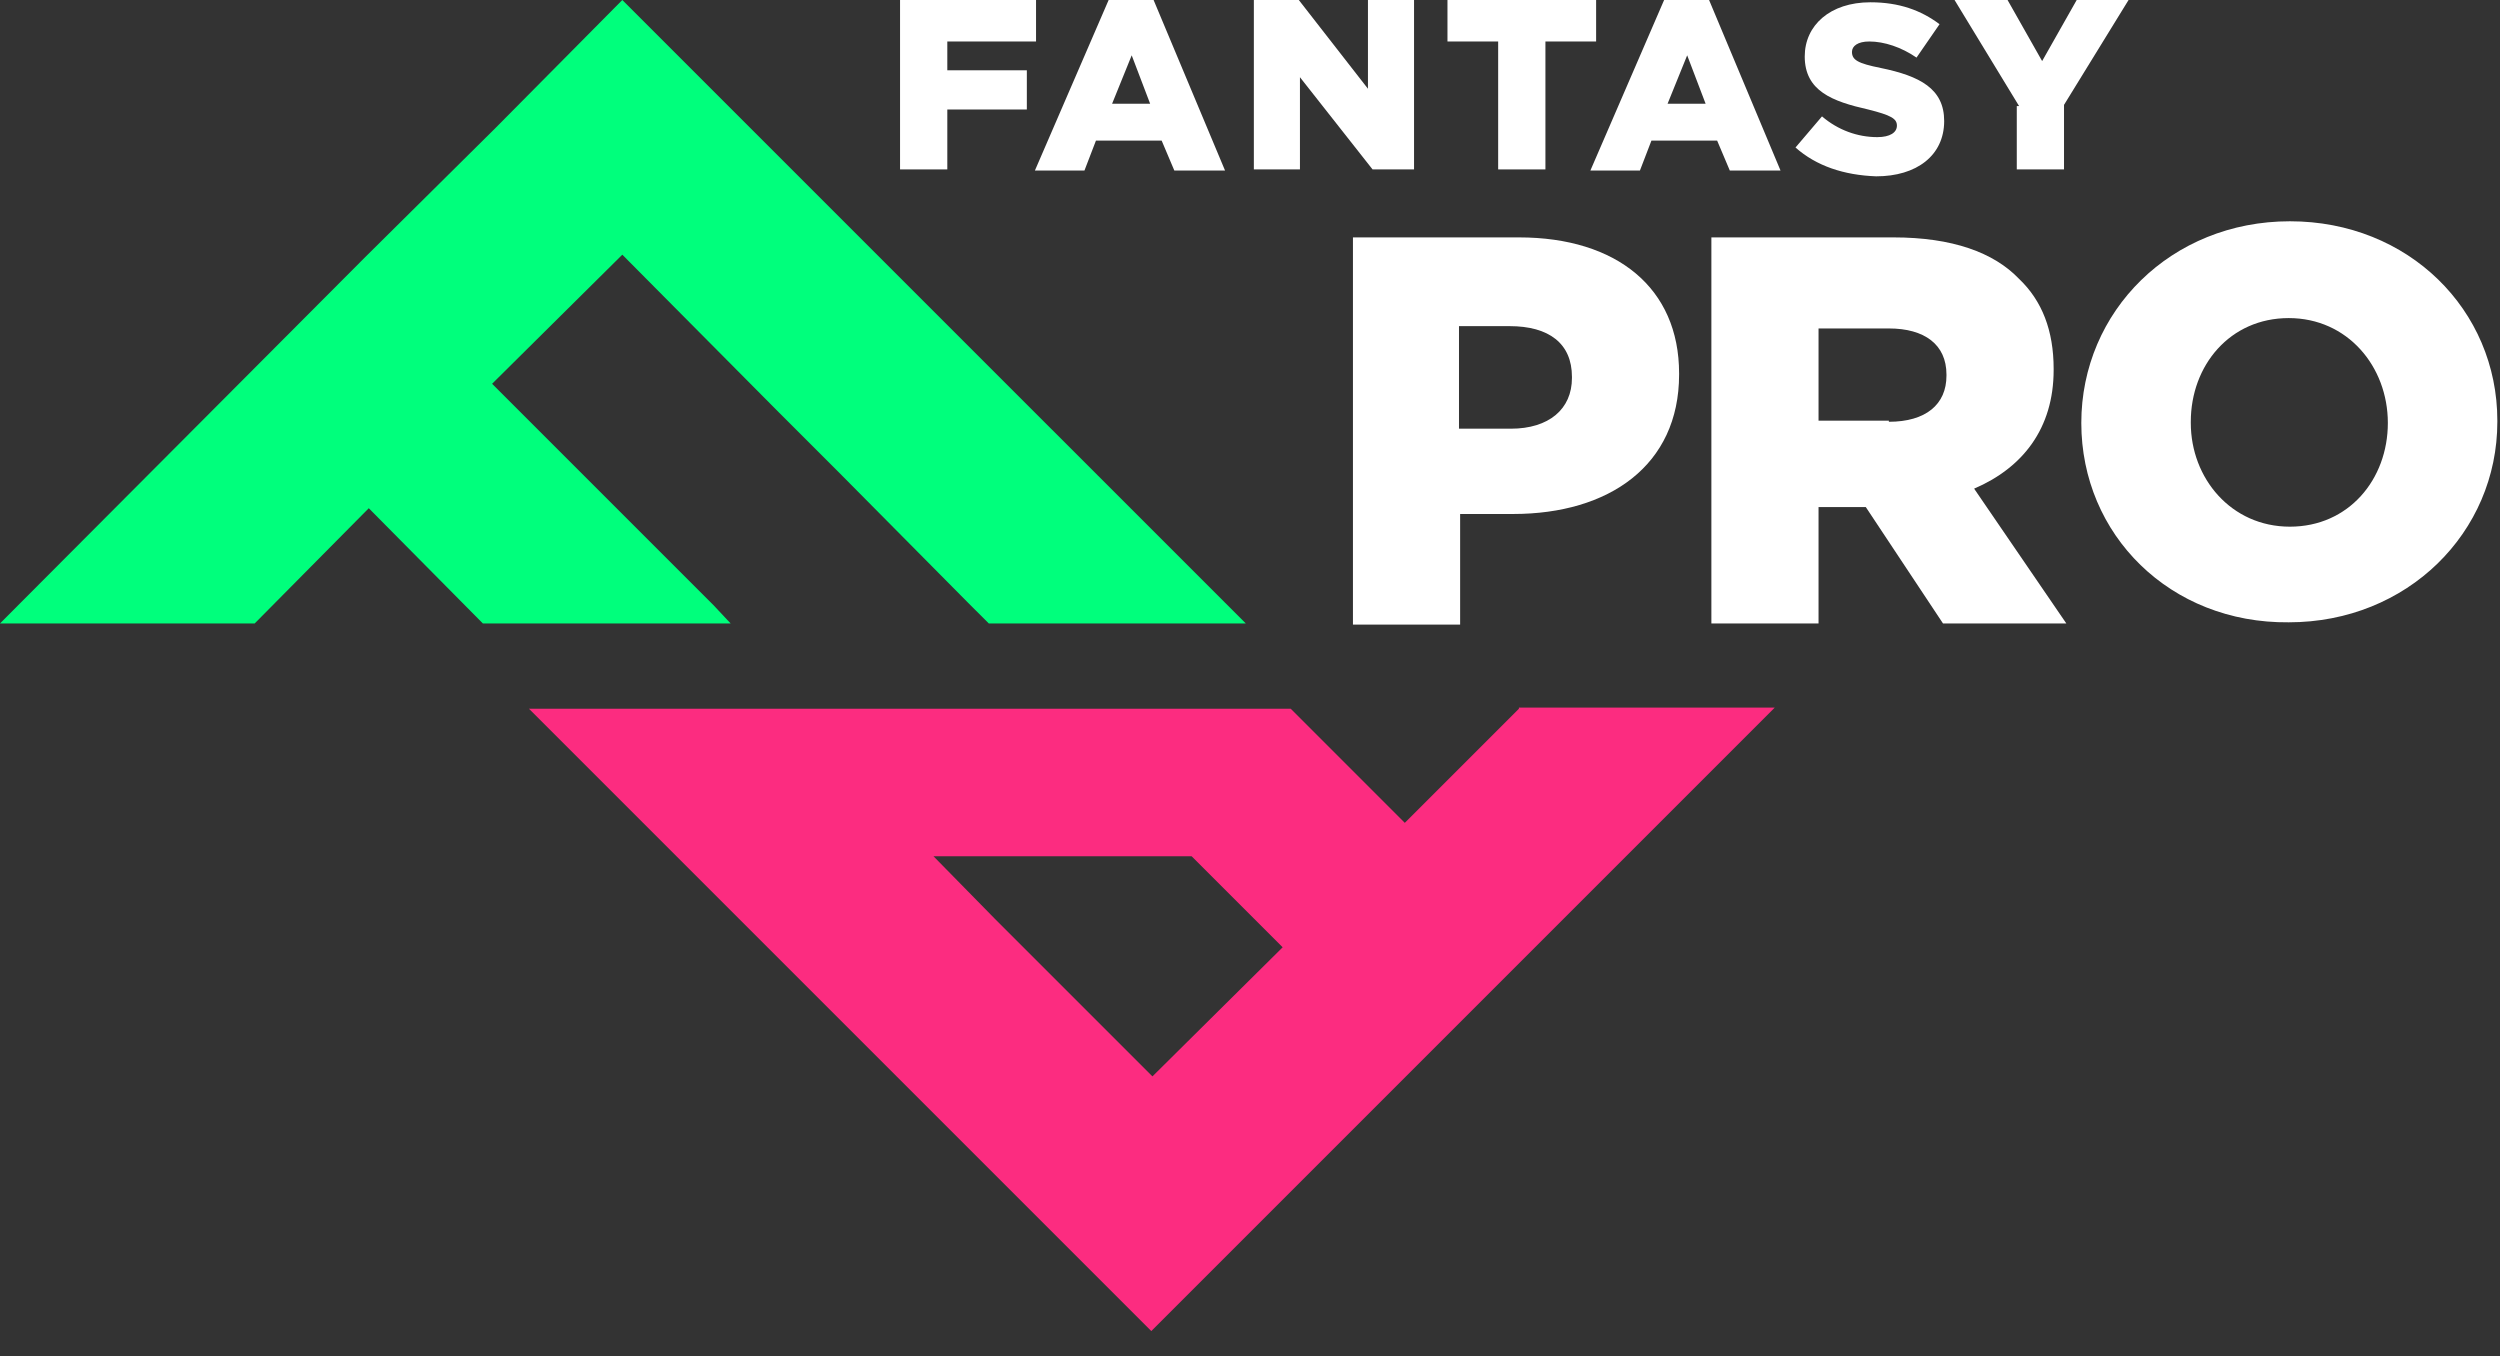 <svg width="94" height="51" viewBox="0 0 94 51" fill="none" xmlns="http://www.w3.org/2000/svg">
<rect x="0" y="0" width="94" height="51" fill="#333333" stroke="none"/>
<path d="M46.842 23.442H37.179L36.399 22.663L31.675 17.896L29.292 15.513L23.399 9.576L18.503 14.43L24.439 20.366L26.822 22.749L27.472 23.442H18.156L13.866 19.109L9.576 23.442H0L13.736 9.663L18.633 4.81L23.399 0L46.842 23.442Z" fill="#00FF7C"/>
<path d="M57.111 26.649L52.821 30.939L48.532 26.649H19.889L43.288 50.048L48.098 45.238L52.951 40.385L66.731 26.605H57.111V26.649ZM43.332 40.472L37.395 34.535L35.099 32.195H44.805L48.228 35.618L43.332 40.472Z" fill="#FC2C80"/>
<path d="M50.871 8.926H57.111C60.794 8.926 63.134 10.833 63.134 14.039V14.083C63.134 17.506 60.491 19.326 56.895 19.326H54.901V23.486H50.871V8.926ZM56.808 16.119C58.238 16.119 59.105 15.383 59.105 14.213V14.169C59.105 12.913 58.238 12.263 56.765 12.263H54.858V16.119H56.808Z" fill="white"/>
<path d="M64.348 8.926H71.194C73.404 8.926 74.964 9.49 75.917 10.486C76.784 11.309 77.217 12.436 77.217 13.866V13.909C77.217 16.119 76.047 17.593 74.227 18.373L77.694 23.442H73.057L70.154 19.066H70.111H68.377V23.442H64.348V8.926ZM71.021 15.859C72.407 15.859 73.187 15.209 73.187 14.126V14.083C73.187 12.956 72.364 12.35 71.021 12.35H68.377V15.816H71.021V15.859Z" fill="white"/>
<path d="M78.257 15.903C78.257 11.7 81.637 8.32 86.1 8.32C90.563 8.32 93.9 11.656 93.9 15.816V15.86C93.9 20.019 90.52 23.399 86.057 23.399C81.594 23.443 78.257 20.106 78.257 15.903ZM89.783 15.903C89.783 13.78 88.267 11.96 86.057 11.96C83.847 11.96 82.374 13.736 82.374 15.86V15.903C82.374 17.983 83.89 19.803 86.1 19.803C88.31 19.803 89.783 18.026 89.783 15.903Z" fill="white"/>
<path d="M33.886 0H38.955V1.56H35.619V2.643H38.609V4.117H35.619V6.37H33.842V0H33.886Z" fill="white"/>
<path d="M41.685 0H43.375L46.062 6.413H44.155L43.678 5.286H41.208L40.775 6.413H38.912L41.685 0ZM43.245 3.9L42.552 2.08L41.815 3.9H43.245Z" fill="white"/>
<path d="M47.188 0H48.835L51.435 3.337V0H53.168V6.37H51.608L48.878 2.903V6.37H47.145V0H47.188Z" fill="white"/>
<path d="M56.331 1.56H54.425V0H60.014V1.56H58.108V6.37H56.331V1.56Z" fill="white"/>
<path d="M62.571 0H64.261L66.948 6.413H65.041L64.564 5.286H62.094L61.661 6.413H59.798L62.571 0ZM64.131 3.9L63.438 2.08L62.701 3.9H64.131Z" fill="white"/>
<path d="M67.511 5.546L68.507 4.376C69.114 4.896 69.851 5.156 70.587 5.156C71.064 5.156 71.324 4.983 71.324 4.723C71.324 4.463 71.107 4.333 70.241 4.116C68.897 3.813 67.858 3.423 67.858 2.123C67.858 0.953 68.811 0.086 70.327 0.086C71.411 0.086 72.234 0.39 72.927 0.91L72.061 2.166C71.497 1.776 70.847 1.56 70.284 1.56C69.851 1.56 69.634 1.733 69.634 1.95C69.634 2.253 69.851 2.383 70.717 2.556C72.191 2.86 73.101 3.336 73.101 4.55C73.101 5.85 72.061 6.63 70.544 6.63C69.331 6.586 68.291 6.24 67.511 5.546Z" fill="white"/>
<path d="M75.917 3.987L73.491 0H75.484L76.784 2.297L78.084 0H80.034L77.607 3.943V6.37H75.831V3.987H75.917Z" fill="white"/>
</svg>
